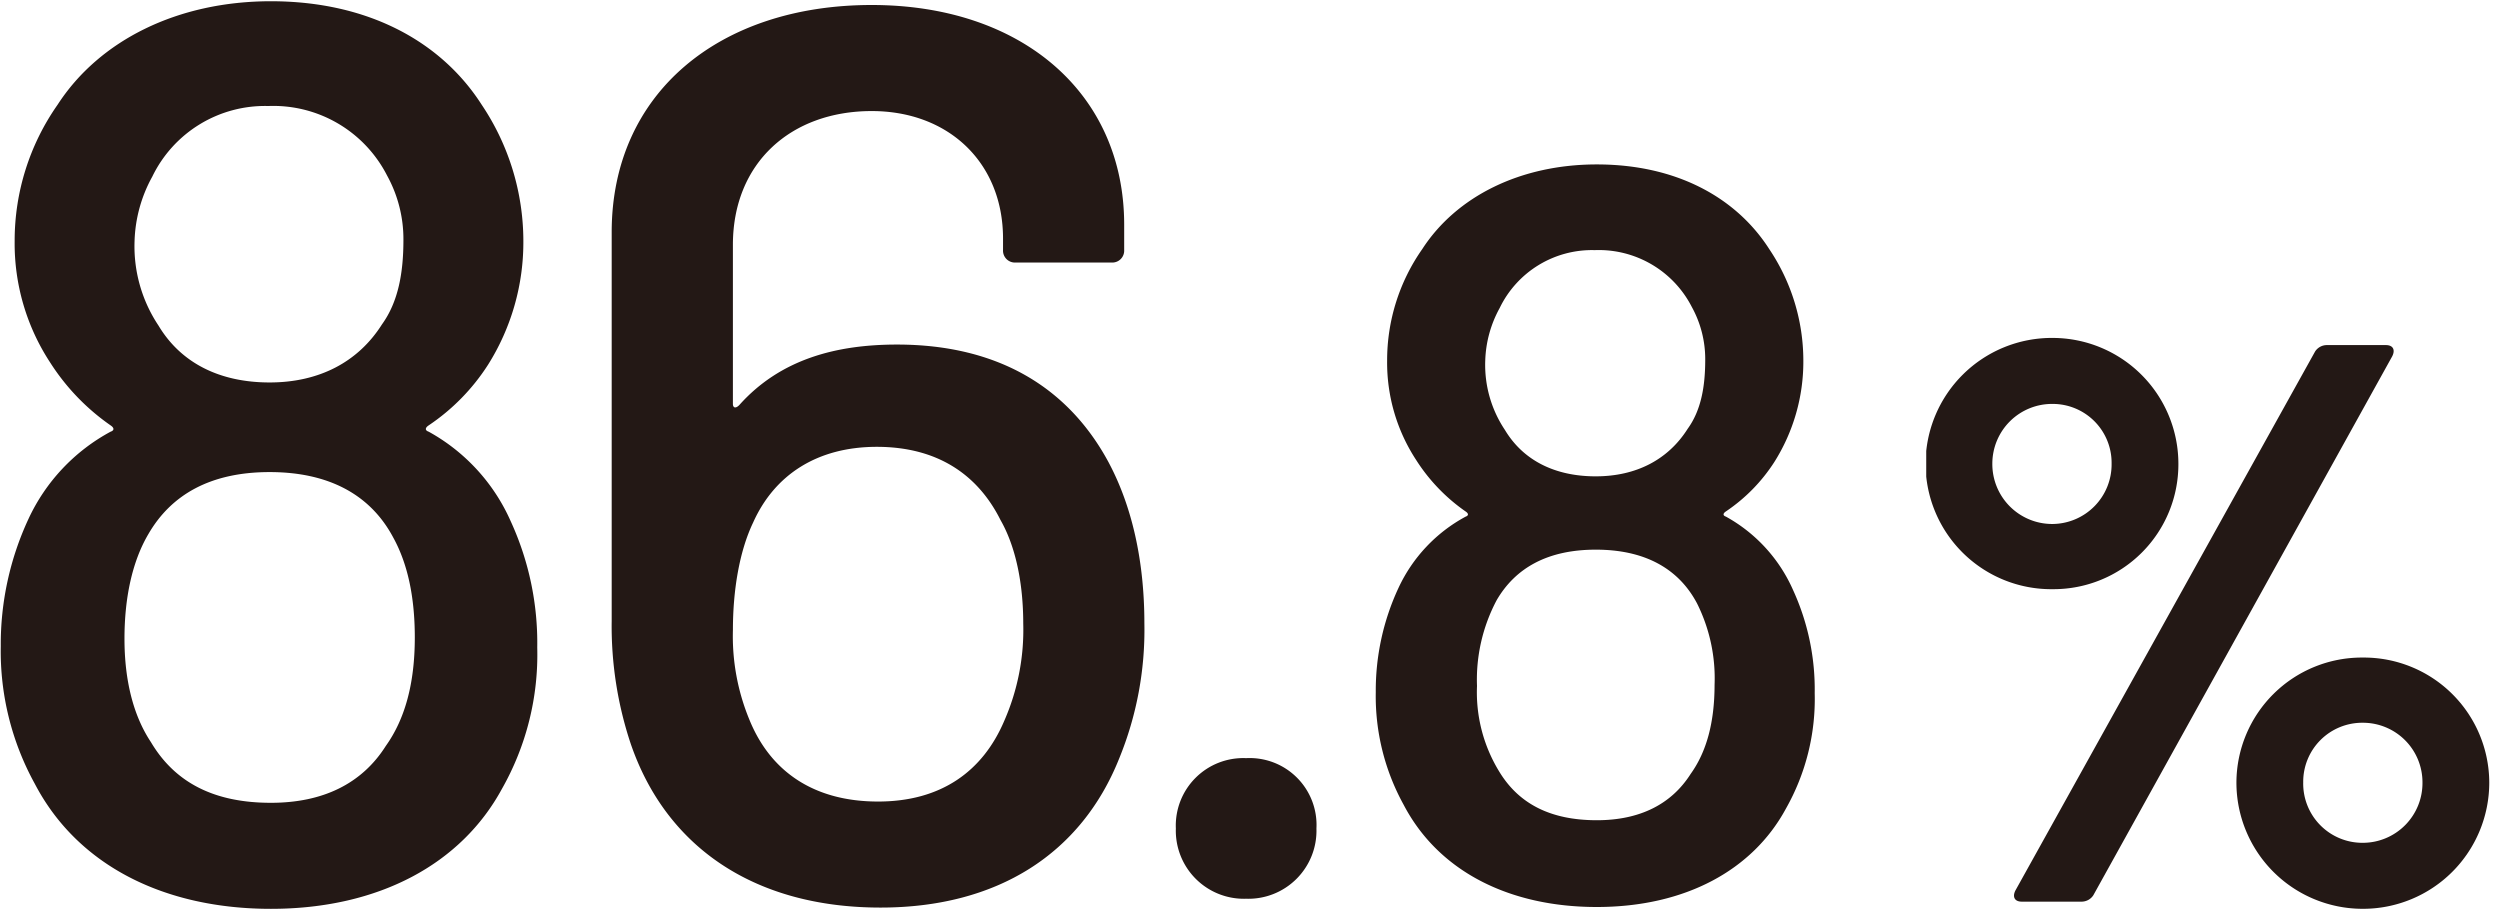 <svg xmlns="http://www.w3.org/2000/svg" xmlns:xlink="http://www.w3.org/1999/xlink" width="305" height="112" viewBox="0 0 305 112">
  <defs>
    <clipPath id="clip-path">
      <rect id="長方形_11372" data-name="長方形 11372" width="70" height="71" transform="translate(262 -0.523)" fill="none"/>
    </clipPath>
    <clipPath id="clip-path-2">
      <rect id="長方形_11371" data-name="長方形 11371" width="223" height="112" transform="translate(88)" fill="none"/>
    </clipPath>
  </defs>
  <g id="数字" transform="translate(-88 -205)">
    <g id="_" data-name="%" transform="translate(61 246.523)" clip-path="url(#clip-path)">
      <path id="パス_921066" data-name="パス 921066" d="M21.437-38.121A15.235,15.235,0,0,0,36.763-53.447,15.359,15.359,0,0,0,21.437-68.773,15.4,15.4,0,0,0,5.917-53.447,15.339,15.339,0,0,0,21.437-38.121ZM17.654,0h7.275a1.71,1.71,0,0,0,1.455-.776L62.856-66.542c.388-.776.1-1.358-.776-1.358H54.9a1.71,1.71,0,0,0-1.455.776L16.878-1.358C16.49-.582,16.781,0,17.654,0Zm3.783-46.075a7.308,7.308,0,0,1-7.372-7.372,7.287,7.287,0,0,1,7.372-7.275,7.183,7.183,0,0,1,7.178,7.275A7.267,7.267,0,0,1,21.437-46.075ZM59.267.873A15.4,15.4,0,0,0,74.69-14.55,15.3,15.3,0,0,0,59.267-29.779,15.3,15.3,0,0,0,43.844-14.55,15.4,15.4,0,0,0,59.267.873Zm0-8.051a7.227,7.227,0,0,1-7.275-7.372,7.2,7.2,0,0,1,7.275-7.275,7.265,7.265,0,0,1,7.275,7.275A7.287,7.287,0,0,1,59.267-7.178Z" transform="translate(256 68.478)" fill="#231815"/>
    </g>
    <g id="数字-2" data-name="数字" transform="translate(0 205)" clip-path="url(#clip-path-2)">
      <path id="パス_921067" data-name="パス 921067" d="M69.916-46.046A23.167,23.167,0,0,0,59.906-56.98c-.462-.154-.462-.462,0-.77a25.448,25.448,0,0,0,7.238-7.392,28.042,28.042,0,0,0,4.312-15.092,29.843,29.843,0,0,0-5.082-16.632c-4.928-7.7-13.86-12.628-25.718-12.628-11.4,0-20.944,4.774-26.026,12.628A28.856,28.856,0,0,0,9.394-80.234,26.48,26.48,0,0,0,13.706-65.45a27.056,27.056,0,0,0,7.392,7.7c.462.308.462.616,0,.77a23.155,23.155,0,0,0-10.01,10.626A36.245,36.245,0,0,0,7.7-30.8a33.505,33.505,0,0,0,4.158,16.786C17.094-4,27.72,1.232,40.656,1.232,53.9,1.232,63.91-4.312,68.838-13.4A33.166,33.166,0,0,0,73.15-30.646,35.573,35.573,0,0,0,69.916-46.046ZM26.18-88.088a15.273,15.273,0,0,1,14.168-8.624,15.581,15.581,0,0,1,14.476,8.47,16.109,16.109,0,0,1,2,7.854c0,4-.616,7.546-2.618,10.318-2.926,4.62-7.7,7.084-13.706,7.084s-10.78-2.31-13.552-6.93a17.435,17.435,0,0,1-2.926-10.318A17.27,17.27,0,0,1,26.18-88.088ZM54.67-18.634c-2.926,4.62-7.7,6.93-14.014,6.93-6.93,0-11.7-2.464-14.63-7.392-2.156-3.234-3.234-7.546-3.234-12.628,0-4.928.924-9.394,2.926-12.782,2.772-4.774,7.546-7.546,14.784-7.546s12.32,2.772,15.092,8.008c1.694,3.08,2.618,7.084,2.618,12.166C58.212-26.18,56.98-21.868,54.67-18.634Zm88.242-34.5c-4.928-9.24-13.552-14.476-25.872-14.476-7.238,0-14.168,1.694-19.25,7.392-.462.462-.77.308-.77-.154v-19.4c0-10.01,7.084-16.324,16.94-16.324,9.394,0,16.016,6.314,16.016,15.554v1.386a1.455,1.455,0,0,0,1.54,1.54h11.7a1.455,1.455,0,0,0,1.54-1.54v-3.08c0-16.016-12.474-26.8-30.8-26.8-18.634,0-31.724,10.78-31.724,27.72V-33.88a45.4,45.4,0,0,0,2.31,14.938c4.312,12.628,15.092,20.02,30.492,20.02,14.322,0,24.486-6.622,29.106-18.172a41.39,41.39,0,0,0,3.08-16.478C147.224-41.272,145.684-47.894,142.912-53.13ZM130.13-21.714c-2.618,6.16-7.7,9.856-15.4,9.856S101.64-15.4,99.022-21.868a26.659,26.659,0,0,1-2-10.934c0-4.774.77-9.548,2.464-13.09,2.618-5.852,7.854-9.24,15.092-9.24,7.392,0,12.32,3.388,15.092,8.932,1.848,3.234,2.772,7.7,2.772,12.628A27.6,27.6,0,0,1,130.13-21.714ZM159.636,0a8.308,8.308,0,0,0,8.576-8.576,8.159,8.159,0,0,0-8.576-8.576,8.232,8.232,0,0,0-8.576,8.576A8.308,8.308,0,0,0,159.636,0Zm66.718-37.674a18.955,18.955,0,0,0-8.19-8.946c-.378-.126-.378-.378,0-.63a20.821,20.821,0,0,0,5.922-6.048,22.944,22.944,0,0,0,3.528-12.348,24.417,24.417,0,0,0-4.158-13.608c-4.032-6.3-11.34-10.332-21.042-10.332-9.324,0-17.136,3.906-21.294,10.332a23.61,23.61,0,0,0-4.284,13.608,21.665,21.665,0,0,0,3.528,12.1,22.136,22.136,0,0,0,6.048,6.3c.378.252.378.5,0,.63a18.945,18.945,0,0,0-8.19,8.694A29.655,29.655,0,0,0,175.45-25.2a27.413,27.413,0,0,0,3.4,13.734c4.284,8.19,12.978,12.474,23.562,12.474,10.836,0,19.026-4.536,23.058-11.97A27.136,27.136,0,0,0,229-25.074,29.105,29.105,0,0,0,226.354-37.674Zm-35.784-34.4a12.5,12.5,0,0,1,11.592-7.056,12.748,12.748,0,0,1,11.844,6.93,13.18,13.18,0,0,1,1.638,6.426c0,3.276-.5,6.174-2.142,8.442-2.394,3.78-6.3,5.8-11.214,5.8s-8.82-1.89-11.088-5.67a14.265,14.265,0,0,1-2.394-8.442A14.13,14.13,0,0,1,190.57-72.072Zm23.31,56.826c-2.394,3.78-6.3,5.67-11.466,5.67-5.67,0-9.576-2.016-11.97-6.048A18.5,18.5,0,0,1,187.8-25.956a20.712,20.712,0,0,1,2.394-10.458c2.268-3.906,6.174-6.174,12.1-6.174s10.08,2.268,12.348,6.552a20.468,20.468,0,0,1,2.142,9.954C216.778-21.42,215.77-17.892,213.88-15.246Z" transform="translate(80.394 109.646)" fill="#231815"/>
    </g>
  </g>
</svg>

